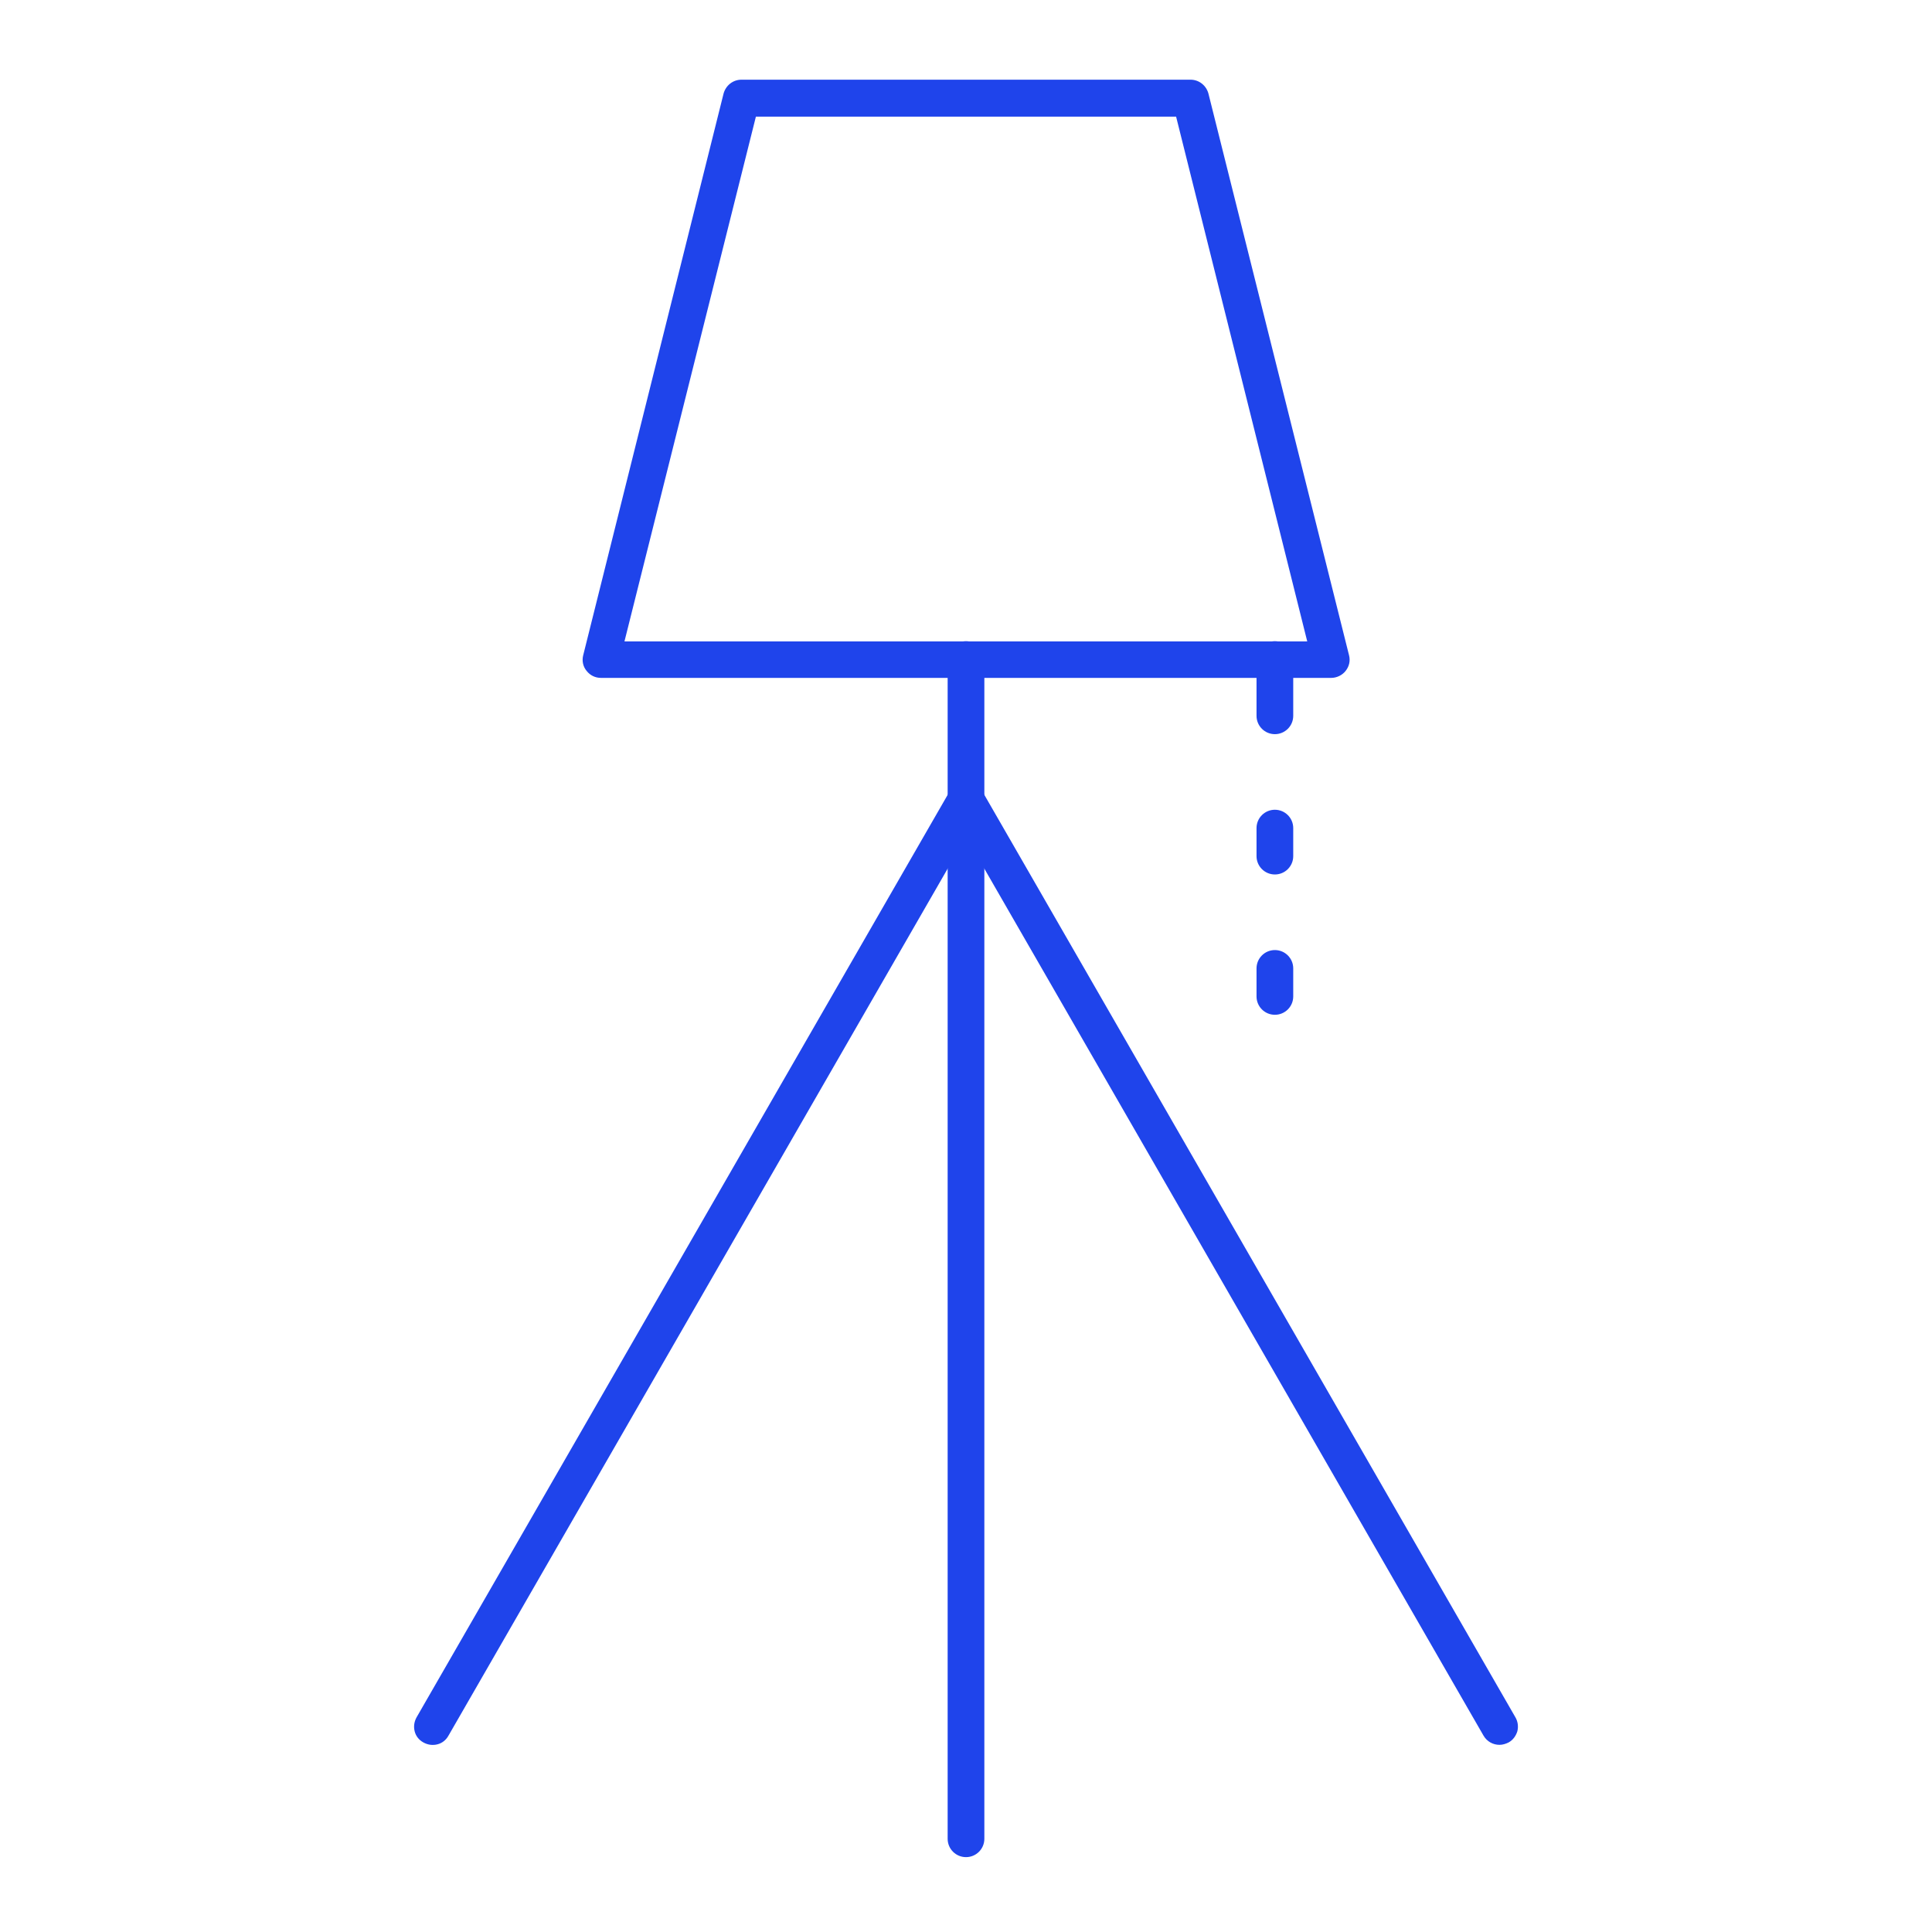 <?xml version="1.0" encoding="utf-8"?>
<!-- Generator: Adobe Illustrator 21.0.0, SVG Export Plug-In . SVG Version: 6.00 Build 0)  -->
<svg version="1.1" id="Calque_1" xmlns="http://www.w3.org/2000/svg" xmlns:xlink="http://www.w3.org/1999/xlink" x="0px" y="0px"
	 viewBox="0 0 800 800" style="enable-background:new 0 0 800 800;" xml:space="preserve">
<style type="text/css">
	.st0{fill:#1F44EB;}
</style>
<g id="floor_lamp-standing_lamp_4_">
	<g>
		<path class="st0" d="M500.4,38.8c-0.9-3.4-3.9-5.8-7.4-5.8H307c-3.5,0-6.5,2.4-7.4,5.8l-58.1,232.5c-0.6,2.3-0.1,4.7,1.4,6.5
			c1.5,1.9,3.6,2.9,6,2.9h302.3c2.3,0,4.6-1.1,6-2.9c1.5-1.9,2-4.2,1.4-6.5l0,0L500.4,38.8z M258.6,265.5L313,48.3h174l54.3,217.3
			H258.6V265.5z"/>
		<path class="st0" d="M627.5,711.1L406.6,327.4c-1.4-2.5-4.4-3.4-6.6-3.4s-5.2,0.9-6.6,3.4L172.5,711.1c-1,1.8-1.3,3.8-0.8,5.8
			s1.8,3.6,3.6,4.6s3.8,1.3,5.8,0.8s3.6-1.8,4.6-3.6L400,346.5l214.3,372.2c1.4,2.4,3.9,3.8,6.6,3.8c1.3,0,2.6-0.4,3.8-1
			c1.8-1,3-2.7,3.6-4.6C628.8,714.9,628.5,712.8,627.5,711.1z"/>
		<path class="st0" d="M400,265.5c-4.2,0-7.6,3.4-7.6,7.6v488.3c0,4.2,3.4,7.6,7.6,7.6s7.6-3.4,7.6-7.6V273.1
			C407.6,268.9,404.2,265.5,400,265.5z"/>
	</g>
	<g>
		<path class="st0" d="M535.5,296.4v-23.3c0-4.2-3.4-7.6-7.6-7.6s-7.6,3.4-7.6,7.6v23.3c0,4.2,3.4,7.6,7.6,7.6
			S535.5,300.6,535.5,296.4z"/>
		<path class="st0" d="M535.5,354.5v-11.6c0-4.2-3.4-7.6-7.6-7.6s-7.6,3.4-7.6,7.6v11.6c0,4.2,3.4,7.6,7.6,7.6
			S535.5,358.7,535.5,354.5z"/>
		<path class="st0" d="M535.5,412.6V401c0-4.2-3.4-7.6-7.6-7.6s-7.6,3.4-7.6,7.6v11.6c0,4.2,3.4,7.6,7.6,7.6
			S535.5,416.8,535.5,412.6z"/>
	</g>
</g>
</svg>
